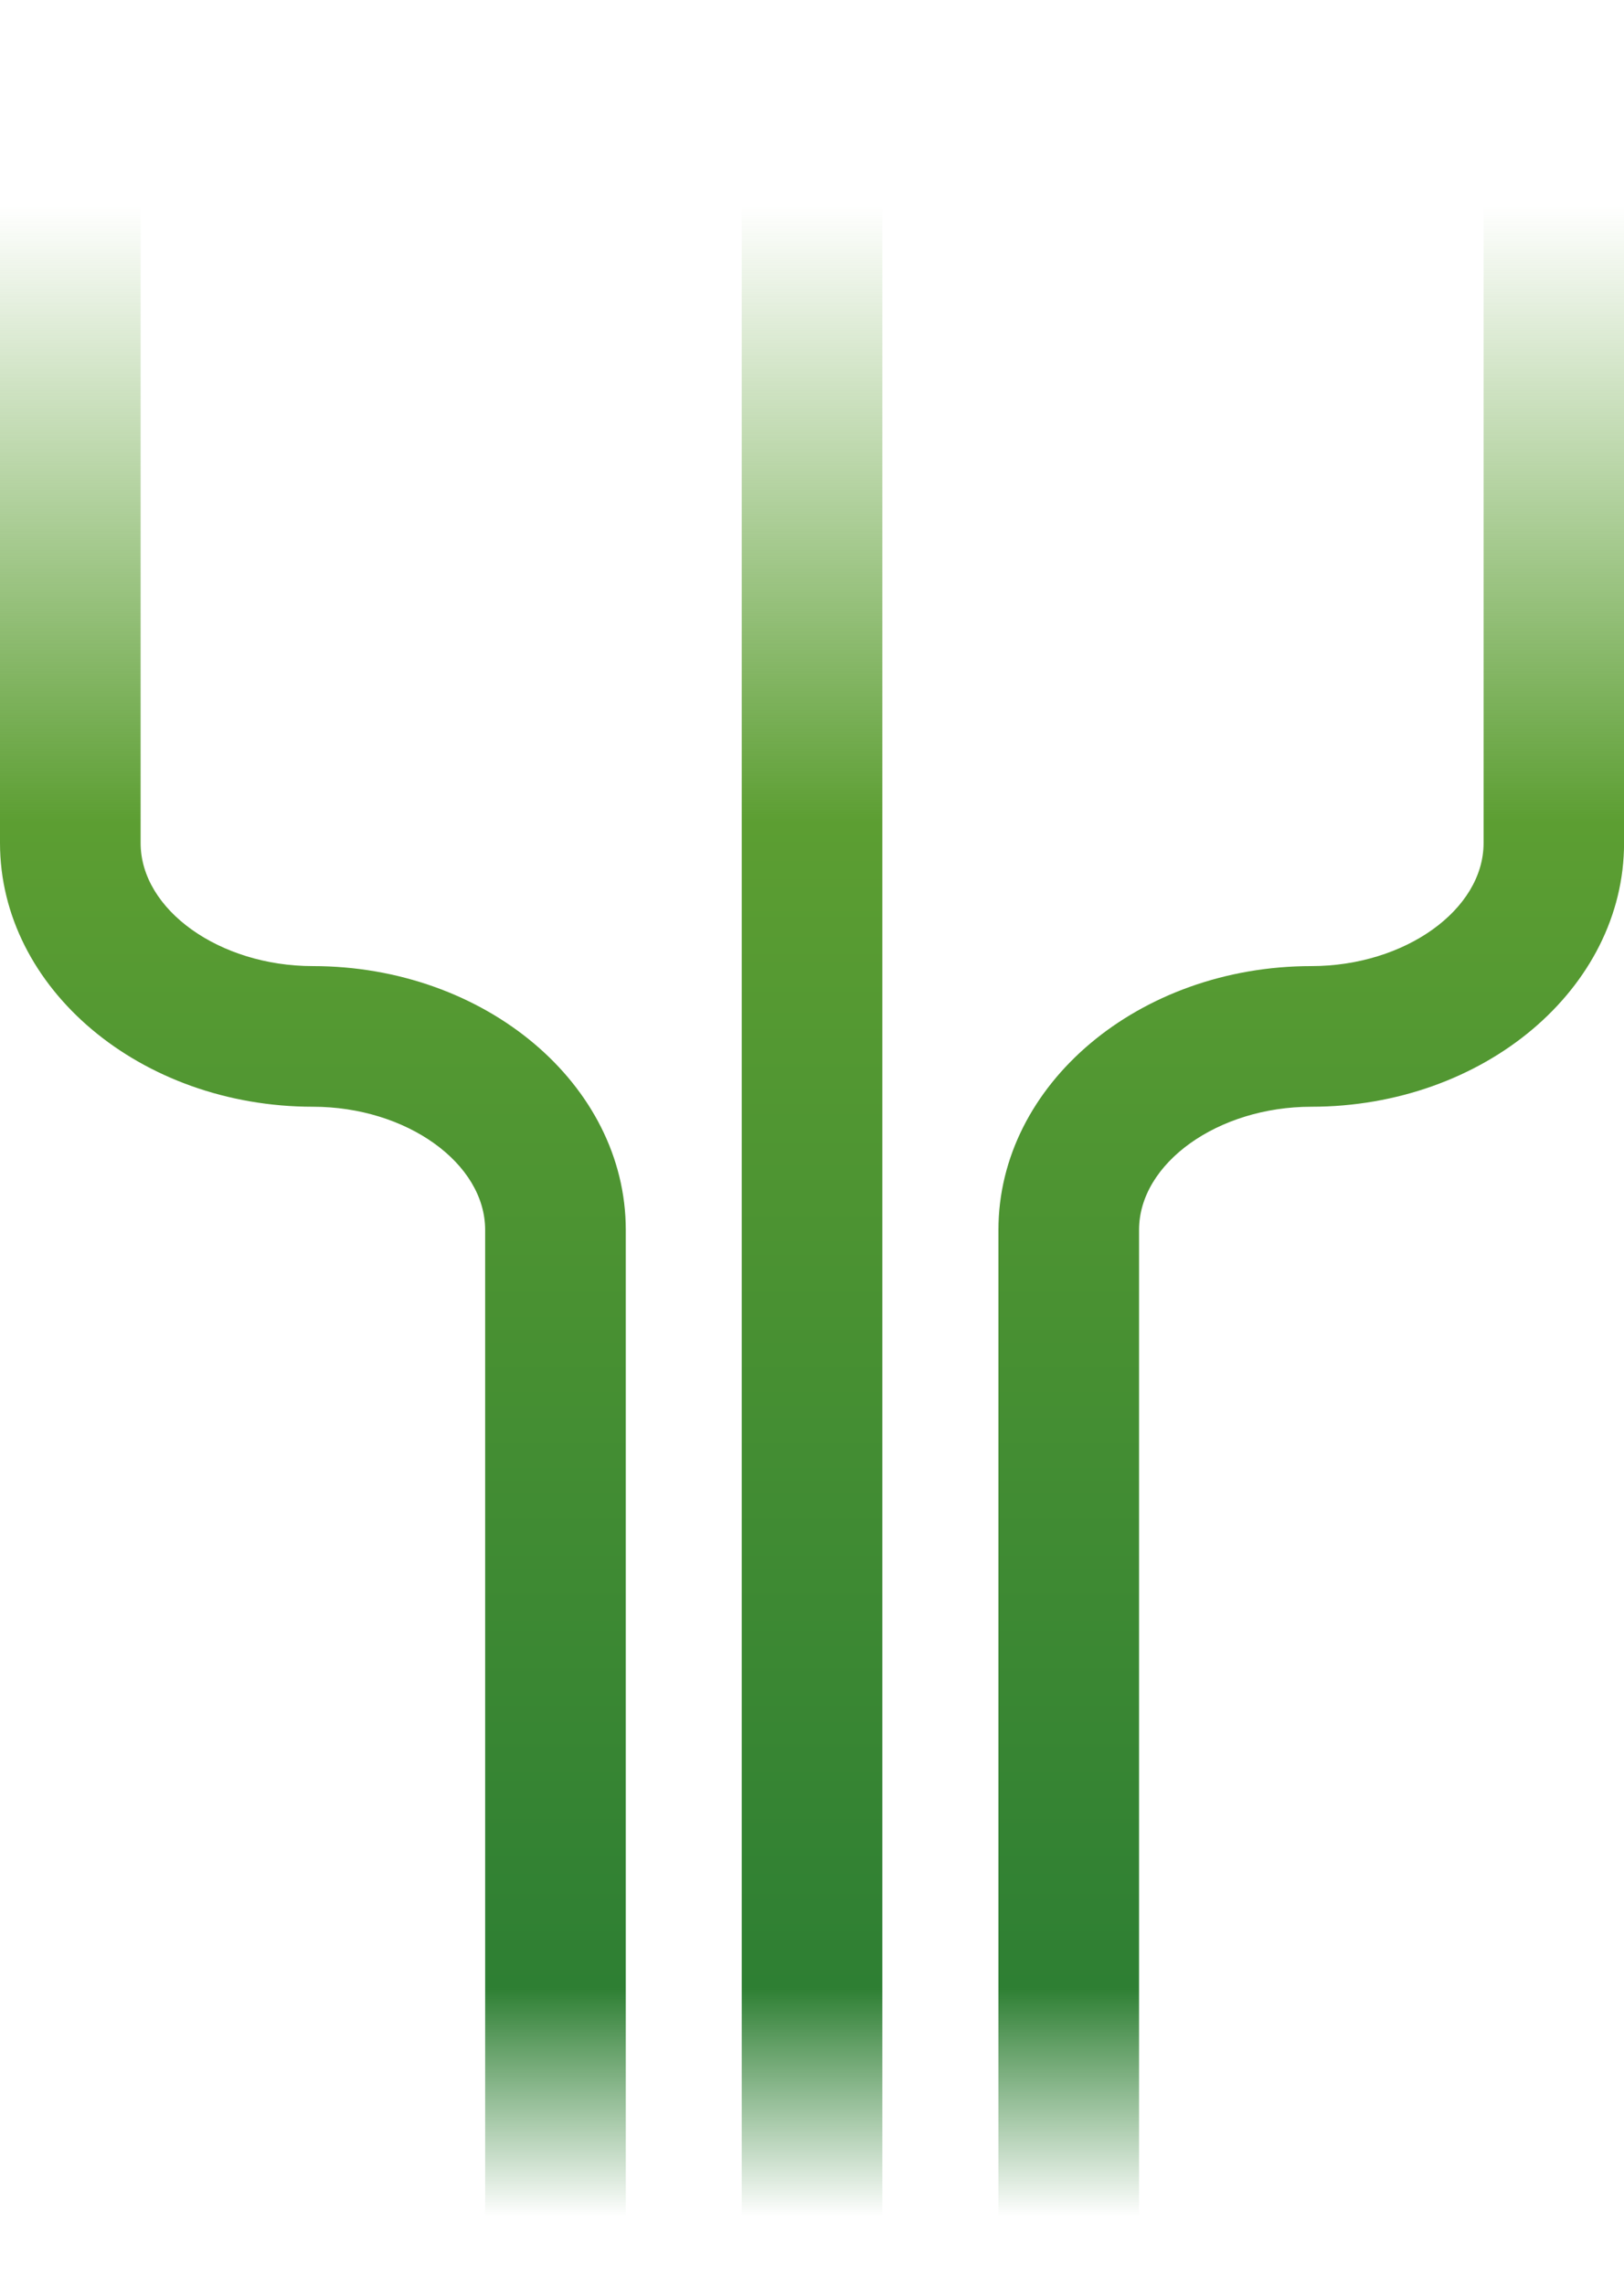 <svg xmlns="http://www.w3.org/2000/svg" xmlns:xlink="http://www.w3.org/1999/xlink" viewBox="0 0 230.97 324.93"><defs><style>.cls-1{fill:url(#linear-gradient);}</style><linearGradient id="linear-gradient" x1="115.49" x2="115.49" y2="324.93" gradientUnits="userSpaceOnUse"><stop offset="0.09" stop-color="#5b9e32" stop-opacity="0"/><stop offset="0.36" stop-color="#5c9e32"/><stop offset="0.87" stop-color="#2e7f33"/><stop offset="0.97" stop-color="#2e7f33" stop-opacity="0"/></linearGradient></defs><g id="Layer_2" data-name="Layer 2"><g id="Calque_6" data-name="Calque 6"><path class="cls-1" d="M89,174.89v150H69v-150c0-9.49-11.21-17.51-24.49-17.51C20,157.38,0,140.56,0,119.88V.81H20V119.88c0,9.49,11.22,17.5,24.49,17.5C69,137.38,89,154.21,89,174.89ZM211,0V119.88c0,9.49-11.21,17.5-24.49,17.5C162,137.38,142,154.21,142,174.89v150h20v-150c0-9.49,11.22-17.51,24.49-17.51,24.53,0,44.49-16.82,44.49-37.5V0ZM105.49,324.93h20V0h-20Z"/></g></g></svg>